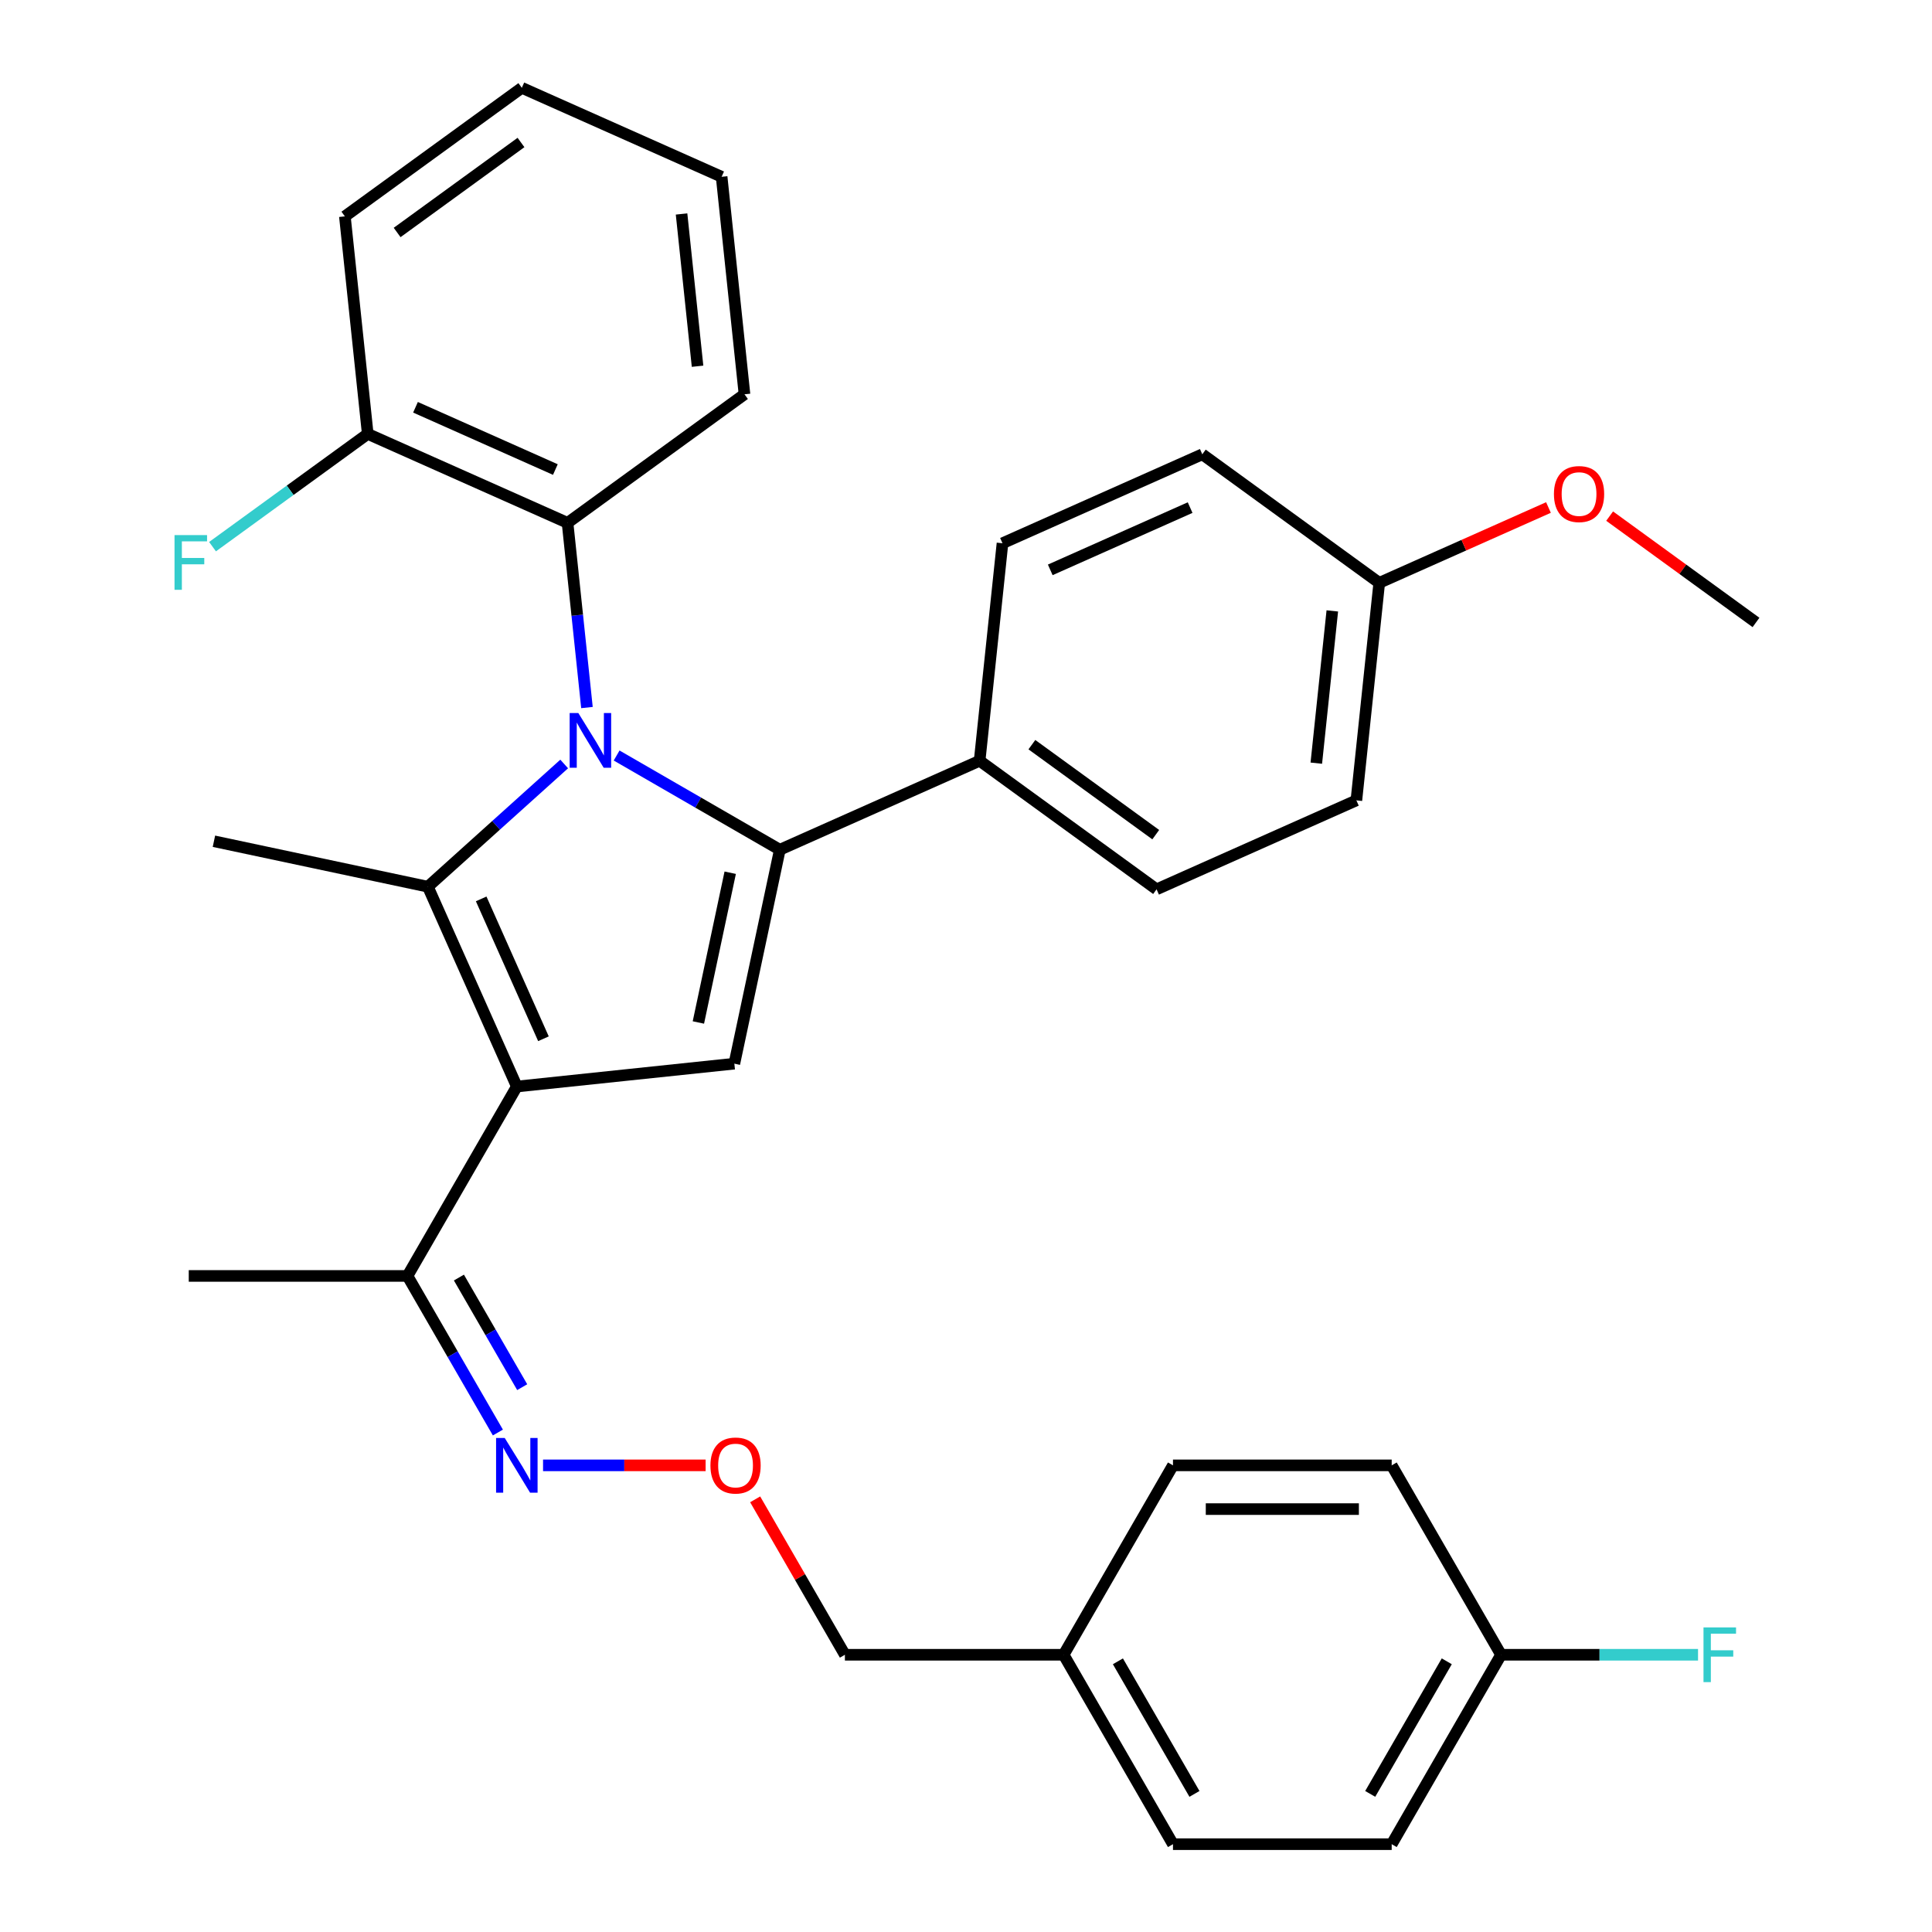 <?xml version='1.0' encoding='iso-8859-1'?>
<svg version='1.1' baseProfile='full'
              xmlns='http://www.w3.org/2000/svg'
                      xmlns:rdkit='http://www.rdkit.org/xml'
                      xmlns:xlink='http://www.w3.org/1999/xlink'
                  xml:space='preserve'
width='1000px' height='1000px' viewBox='0 0 1000 1000'>
<!-- END OF HEADER -->
<rect style='opacity:1.0;fill:#FFFFFF;stroke:none' width='1000' height='1000' x='0' y='0'> </rect>
<path class='bond-0' d='M 319.164,391.05 L 361.399,415.434' style='fill:none;fill-rule:evenodd;stroke:#0000FF;stroke-width:6px;stroke-linecap:butt;stroke-linejoin:miter;stroke-opacity:1' />
<path class='bond-0' d='M 361.399,415.434 L 403.634,439.818' style='fill:none;fill-rule:evenodd;stroke:#000000;stroke-width:6px;stroke-linecap:butt;stroke-linejoin:miter;stroke-opacity:1' />
<path class='bond-1' d='M 292.024,395.434 L 256.745,427.199' style='fill:none;fill-rule:evenodd;stroke:#0000FF;stroke-width:6px;stroke-linecap:butt;stroke-linejoin:miter;stroke-opacity:1' />
<path class='bond-1' d='M 256.745,427.199 L 221.465,458.965' style='fill:none;fill-rule:evenodd;stroke:#000000;stroke-width:6px;stroke-linecap:butt;stroke-linejoin:miter;stroke-opacity:1' />
<path class='bond-2' d='M 303.809,366.225 L 298.785,318.427' style='fill:none;fill-rule:evenodd;stroke:#0000FF;stroke-width:6px;stroke-linecap:butt;stroke-linejoin:miter;stroke-opacity:1' />
<path class='bond-2' d='M 298.785,318.427 L 293.761,270.628' style='fill:none;fill-rule:evenodd;stroke:#000000;stroke-width:6px;stroke-linecap:butt;stroke-linejoin:miter;stroke-opacity:1' />
<path class='bond-3' d='M 403.634,439.818 L 507.054,393.773' style='fill:none;fill-rule:evenodd;stroke:#000000;stroke-width:6px;stroke-linecap:butt;stroke-linejoin:miter;stroke-opacity:1' />
<path class='bond-4' d='M 403.634,439.818 L 380.097,550.552' style='fill:none;fill-rule:evenodd;stroke:#000000;stroke-width:6px;stroke-linecap:butt;stroke-linejoin:miter;stroke-opacity:1' />
<path class='bond-4' d='M 377.957,451.721 L 361.481,529.234' style='fill:none;fill-rule:evenodd;stroke:#000000;stroke-width:6px;stroke-linecap:butt;stroke-linejoin:miter;stroke-opacity:1' />
<path class='bond-5' d='M 380.097,550.552 L 267.511,562.385' style='fill:none;fill-rule:evenodd;stroke:#000000;stroke-width:6px;stroke-linecap:butt;stroke-linejoin:miter;stroke-opacity:1' />
<path class='bond-6' d='M 267.511,562.385 L 221.465,458.965' style='fill:none;fill-rule:evenodd;stroke:#000000;stroke-width:6px;stroke-linecap:butt;stroke-linejoin:miter;stroke-opacity:1' />
<path class='bond-6' d='M 281.288,537.663 L 249.056,465.269' style='fill:none;fill-rule:evenodd;stroke:#000000;stroke-width:6px;stroke-linecap:butt;stroke-linejoin:miter;stroke-opacity:1' />
<path class='bond-7' d='M 267.511,562.385 L 210.907,660.425' style='fill:none;fill-rule:evenodd;stroke:#000000;stroke-width:6px;stroke-linecap:butt;stroke-linejoin:miter;stroke-opacity:1' />
<path class='bond-8' d='M 221.465,458.965 L 110.732,435.428' style='fill:none;fill-rule:evenodd;stroke:#000000;stroke-width:6px;stroke-linecap:butt;stroke-linejoin:miter;stroke-opacity:1' />
<path class='bond-9' d='M 776.942,856.505 L 827.92,856.505' style='fill:none;fill-rule:evenodd;stroke:#000000;stroke-width:6px;stroke-linecap:butt;stroke-linejoin:miter;stroke-opacity:1' />
<path class='bond-9' d='M 827.92,856.505 L 878.899,856.505' style='fill:none;fill-rule:evenodd;stroke:#33CCCC;stroke-width:6px;stroke-linecap:butt;stroke-linejoin:miter;stroke-opacity:1' />
<path class='bond-10' d='M 776.942,856.505 L 720.338,954.545' style='fill:none;fill-rule:evenodd;stroke:#000000;stroke-width:6px;stroke-linecap:butt;stroke-linejoin:miter;stroke-opacity:1' />
<path class='bond-10' d='M 748.843,859.891 L 709.221,928.519' style='fill:none;fill-rule:evenodd;stroke:#000000;stroke-width:6px;stroke-linecap:butt;stroke-linejoin:miter;stroke-opacity:1' />
<path class='bond-11' d='M 776.942,856.505 L 720.338,758.465' style='fill:none;fill-rule:evenodd;stroke:#000000;stroke-width:6px;stroke-linecap:butt;stroke-linejoin:miter;stroke-opacity:1' />
<path class='bond-12' d='M 210.907,660.425 L 234.304,700.95' style='fill:none;fill-rule:evenodd;stroke:#000000;stroke-width:6px;stroke-linecap:butt;stroke-linejoin:miter;stroke-opacity:1' />
<path class='bond-12' d='M 234.304,700.95 L 257.701,741.475' style='fill:none;fill-rule:evenodd;stroke:#0000FF;stroke-width:6px;stroke-linecap:butt;stroke-linejoin:miter;stroke-opacity:1' />
<path class='bond-12' d='M 237.534,661.262 L 253.912,689.629' style='fill:none;fill-rule:evenodd;stroke:#000000;stroke-width:6px;stroke-linecap:butt;stroke-linejoin:miter;stroke-opacity:1' />
<path class='bond-12' d='M 253.912,689.629 L 270.29,717.997' style='fill:none;fill-rule:evenodd;stroke:#0000FF;stroke-width:6px;stroke-linecap:butt;stroke-linejoin:miter;stroke-opacity:1' />
<path class='bond-13' d='M 210.907,660.425 L 97.7,660.425' style='fill:none;fill-rule:evenodd;stroke:#000000;stroke-width:6px;stroke-linecap:butt;stroke-linejoin:miter;stroke-opacity:1' />
<path class='bond-14' d='M 281.081,758.465 L 323.154,758.465' style='fill:none;fill-rule:evenodd;stroke:#0000FF;stroke-width:6px;stroke-linecap:butt;stroke-linejoin:miter;stroke-opacity:1' />
<path class='bond-14' d='M 323.154,758.465 L 365.227,758.465' style='fill:none;fill-rule:evenodd;stroke:#FF0000;stroke-width:6px;stroke-linecap:butt;stroke-linejoin:miter;stroke-opacity:1' />
<path class='bond-15' d='M 390.873,776.055 L 414.097,816.28' style='fill:none;fill-rule:evenodd;stroke:#FF0000;stroke-width:6px;stroke-linecap:butt;stroke-linejoin:miter;stroke-opacity:1' />
<path class='bond-15' d='M 414.097,816.28 L 437.321,856.505' style='fill:none;fill-rule:evenodd;stroke:#000000;stroke-width:6px;stroke-linecap:butt;stroke-linejoin:miter;stroke-opacity:1' />
<path class='bond-16' d='M 437.321,856.505 L 550.528,856.505' style='fill:none;fill-rule:evenodd;stroke:#000000;stroke-width:6px;stroke-linecap:butt;stroke-linejoin:miter;stroke-opacity:1' />
<path class='bond-17' d='M 550.528,856.505 L 607.131,758.465' style='fill:none;fill-rule:evenodd;stroke:#000000;stroke-width:6px;stroke-linecap:butt;stroke-linejoin:miter;stroke-opacity:1' />
<path class='bond-18' d='M 550.528,856.505 L 607.131,954.545' style='fill:none;fill-rule:evenodd;stroke:#000000;stroke-width:6px;stroke-linecap:butt;stroke-linejoin:miter;stroke-opacity:1' />
<path class='bond-18' d='M 578.627,859.891 L 618.249,928.519' style='fill:none;fill-rule:evenodd;stroke:#000000;stroke-width:6px;stroke-linecap:butt;stroke-linejoin:miter;stroke-opacity:1' />
<path class='bond-19' d='M 293.761,270.628 L 190.341,224.583' style='fill:none;fill-rule:evenodd;stroke:#000000;stroke-width:6px;stroke-linecap:butt;stroke-linejoin:miter;stroke-opacity:1' />
<path class='bond-19' d='M 287.457,243.037 L 215.063,210.806' style='fill:none;fill-rule:evenodd;stroke:#000000;stroke-width:6px;stroke-linecap:butt;stroke-linejoin:miter;stroke-opacity:1' />
<path class='bond-20' d='M 293.761,270.628 L 385.347,204.087' style='fill:none;fill-rule:evenodd;stroke:#000000;stroke-width:6px;stroke-linecap:butt;stroke-linejoin:miter;stroke-opacity:1' />
<path class='bond-21' d='M 190.341,224.583 L 150.173,253.767' style='fill:none;fill-rule:evenodd;stroke:#000000;stroke-width:6px;stroke-linecap:butt;stroke-linejoin:miter;stroke-opacity:1' />
<path class='bond-21' d='M 150.173,253.767 L 110.005,282.95' style='fill:none;fill-rule:evenodd;stroke:#33CCCC;stroke-width:6px;stroke-linecap:butt;stroke-linejoin:miter;stroke-opacity:1' />
<path class='bond-22' d='M 190.341,224.583 L 178.508,111.996' style='fill:none;fill-rule:evenodd;stroke:#000000;stroke-width:6px;stroke-linecap:butt;stroke-linejoin:miter;stroke-opacity:1' />
<path class='bond-23' d='M 507.054,393.773 L 598.641,460.314' style='fill:none;fill-rule:evenodd;stroke:#000000;stroke-width:6px;stroke-linecap:butt;stroke-linejoin:miter;stroke-opacity:1' />
<path class='bond-23' d='M 534.1,385.437 L 598.211,432.016' style='fill:none;fill-rule:evenodd;stroke:#000000;stroke-width:6px;stroke-linecap:butt;stroke-linejoin:miter;stroke-opacity:1' />
<path class='bond-24' d='M 507.054,393.773 L 518.887,281.186' style='fill:none;fill-rule:evenodd;stroke:#000000;stroke-width:6px;stroke-linecap:butt;stroke-linejoin:miter;stroke-opacity:1' />
<path class='bond-25' d='M 598.641,460.314 L 702.06,414.269' style='fill:none;fill-rule:evenodd;stroke:#000000;stroke-width:6px;stroke-linecap:butt;stroke-linejoin:miter;stroke-opacity:1' />
<path class='bond-26' d='M 518.887,281.186 L 622.307,235.141' style='fill:none;fill-rule:evenodd;stroke:#000000;stroke-width:6px;stroke-linecap:butt;stroke-linejoin:miter;stroke-opacity:1' />
<path class='bond-26' d='M 543.61,294.963 L 616.003,262.732' style='fill:none;fill-rule:evenodd;stroke:#000000;stroke-width:6px;stroke-linecap:butt;stroke-linejoin:miter;stroke-opacity:1' />
<path class='bond-27' d='M 713.894,301.682 L 622.307,235.141' style='fill:none;fill-rule:evenodd;stroke:#000000;stroke-width:6px;stroke-linecap:butt;stroke-linejoin:miter;stroke-opacity:1' />
<path class='bond-28' d='M 713.894,301.682 L 757.688,282.184' style='fill:none;fill-rule:evenodd;stroke:#000000;stroke-width:6px;stroke-linecap:butt;stroke-linejoin:miter;stroke-opacity:1' />
<path class='bond-28' d='M 757.688,282.184 L 801.483,262.685' style='fill:none;fill-rule:evenodd;stroke:#FF0000;stroke-width:6px;stroke-linecap:butt;stroke-linejoin:miter;stroke-opacity:1' />
<path class='bond-29' d='M 713.894,301.682 L 702.06,414.269' style='fill:none;fill-rule:evenodd;stroke:#000000;stroke-width:6px;stroke-linecap:butt;stroke-linejoin:miter;stroke-opacity:1' />
<path class='bond-29' d='M 689.601,316.204 L 681.318,395.014' style='fill:none;fill-rule:evenodd;stroke:#000000;stroke-width:6px;stroke-linecap:butt;stroke-linejoin:miter;stroke-opacity:1' />
<path class='bond-30' d='M 833.143,267.138 L 871.022,294.658' style='fill:none;fill-rule:evenodd;stroke:#FF0000;stroke-width:6px;stroke-linecap:butt;stroke-linejoin:miter;stroke-opacity:1' />
<path class='bond-30' d='M 871.022,294.658 L 908.9,322.178' style='fill:none;fill-rule:evenodd;stroke:#000000;stroke-width:6px;stroke-linecap:butt;stroke-linejoin:miter;stroke-opacity:1' />
<path class='bond-31' d='M 385.347,204.087 L 373.514,91.5' style='fill:none;fill-rule:evenodd;stroke:#000000;stroke-width:6px;stroke-linecap:butt;stroke-linejoin:miter;stroke-opacity:1' />
<path class='bond-31' d='M 361.055,189.565 L 352.772,110.755' style='fill:none;fill-rule:evenodd;stroke:#000000;stroke-width:6px;stroke-linecap:butt;stroke-linejoin:miter;stroke-opacity:1' />
<path class='bond-32' d='M 178.508,111.996 L 270.094,45.455' style='fill:none;fill-rule:evenodd;stroke:#000000;stroke-width:6px;stroke-linecap:butt;stroke-linejoin:miter;stroke-opacity:1' />
<path class='bond-32' d='M 205.554,120.332 L 269.665,73.753' style='fill:none;fill-rule:evenodd;stroke:#000000;stroke-width:6px;stroke-linecap:butt;stroke-linejoin:miter;stroke-opacity:1' />
<path class='bond-33' d='M 270.094,45.455 L 373.514,91.5' style='fill:none;fill-rule:evenodd;stroke:#000000;stroke-width:6px;stroke-linecap:butt;stroke-linejoin:miter;stroke-opacity:1' />
<path class='bond-34' d='M 720.338,954.545 L 607.131,954.545' style='fill:none;fill-rule:evenodd;stroke:#000000;stroke-width:6px;stroke-linecap:butt;stroke-linejoin:miter;stroke-opacity:1' />
<path class='bond-35' d='M 720.338,758.465 L 607.131,758.465' style='fill:none;fill-rule:evenodd;stroke:#000000;stroke-width:6px;stroke-linecap:butt;stroke-linejoin:miter;stroke-opacity:1' />
<path class='bond-35' d='M 703.357,781.107 L 624.113,781.107' style='fill:none;fill-rule:evenodd;stroke:#000000;stroke-width:6px;stroke-linecap:butt;stroke-linejoin:miter;stroke-opacity:1' />
<path  class='atom-0' d='M 299.334 369.055
L 308.614 384.055
Q 309.534 385.535, 311.014 388.215
Q 312.494 390.895, 312.574 391.055
L 312.574 369.055
L 316.334 369.055
L 316.334 397.375
L 312.454 397.375
L 302.494 380.975
Q 301.334 379.055, 300.094 376.855
Q 298.894 374.655, 298.534 373.975
L 298.534 397.375
L 294.854 397.375
L 294.854 369.055
L 299.334 369.055
' fill='#0000FF'/>
<path  class='atom-8' d='M 261.251 744.305
L 270.531 759.305
Q 271.451 760.785, 272.931 763.465
Q 274.411 766.145, 274.491 766.305
L 274.491 744.305
L 278.251 744.305
L 278.251 772.625
L 274.371 772.625
L 264.411 756.225
Q 263.251 754.305, 262.011 752.105
Q 260.811 749.905, 260.451 749.225
L 260.451 772.625
L 256.771 772.625
L 256.771 744.305
L 261.251 744.305
' fill='#0000FF'/>
<path  class='atom-10' d='M 367.718 758.545
Q 367.718 751.745, 371.078 747.945
Q 374.438 744.145, 380.718 744.145
Q 386.998 744.145, 390.358 747.945
Q 393.718 751.745, 393.718 758.545
Q 393.718 765.425, 390.318 769.345
Q 386.918 773.225, 380.718 773.225
Q 374.478 773.225, 371.078 769.345
Q 367.718 765.465, 367.718 758.545
M 380.718 770.025
Q 385.038 770.025, 387.358 767.145
Q 389.718 764.225, 389.718 758.545
Q 389.718 752.985, 387.358 750.185
Q 385.038 747.345, 380.718 747.345
Q 376.398 747.345, 374.038 750.145
Q 371.718 752.945, 371.718 758.545
Q 371.718 764.265, 374.038 767.145
Q 376.398 770.025, 380.718 770.025
' fill='#FF0000'/>
<path  class='atom-13' d='M 881.729 842.345
L 898.569 842.345
L 898.569 845.585
L 885.529 845.585
L 885.529 854.185
L 897.129 854.185
L 897.129 857.465
L 885.529 857.465
L 885.529 870.665
L 881.729 870.665
L 881.729 842.345
' fill='#33CCCC'/>
<path  class='atom-22' d='M 804.313 255.717
Q 804.313 248.917, 807.673 245.117
Q 811.033 241.317, 817.313 241.317
Q 823.593 241.317, 826.953 245.117
Q 830.313 248.917, 830.313 255.717
Q 830.313 262.597, 826.913 266.517
Q 823.513 270.397, 817.313 270.397
Q 811.073 270.397, 807.673 266.517
Q 804.313 262.637, 804.313 255.717
M 817.313 267.197
Q 821.633 267.197, 823.953 264.317
Q 826.313 261.397, 826.313 255.717
Q 826.313 250.157, 823.953 247.357
Q 821.633 244.517, 817.313 244.517
Q 812.993 244.517, 810.633 247.317
Q 808.313 250.117, 808.313 255.717
Q 808.313 261.437, 810.633 264.317
Q 812.993 267.197, 817.313 267.197
' fill='#FF0000'/>
<path  class='atom-24' d='M 90.335 276.964
L 107.175 276.964
L 107.175 280.204
L 94.135 280.204
L 94.135 288.804
L 105.735 288.804
L 105.735 292.084
L 94.135 292.084
L 94.135 305.284
L 90.335 305.284
L 90.335 276.964
' fill='#33CCCC'/>
</svg>
